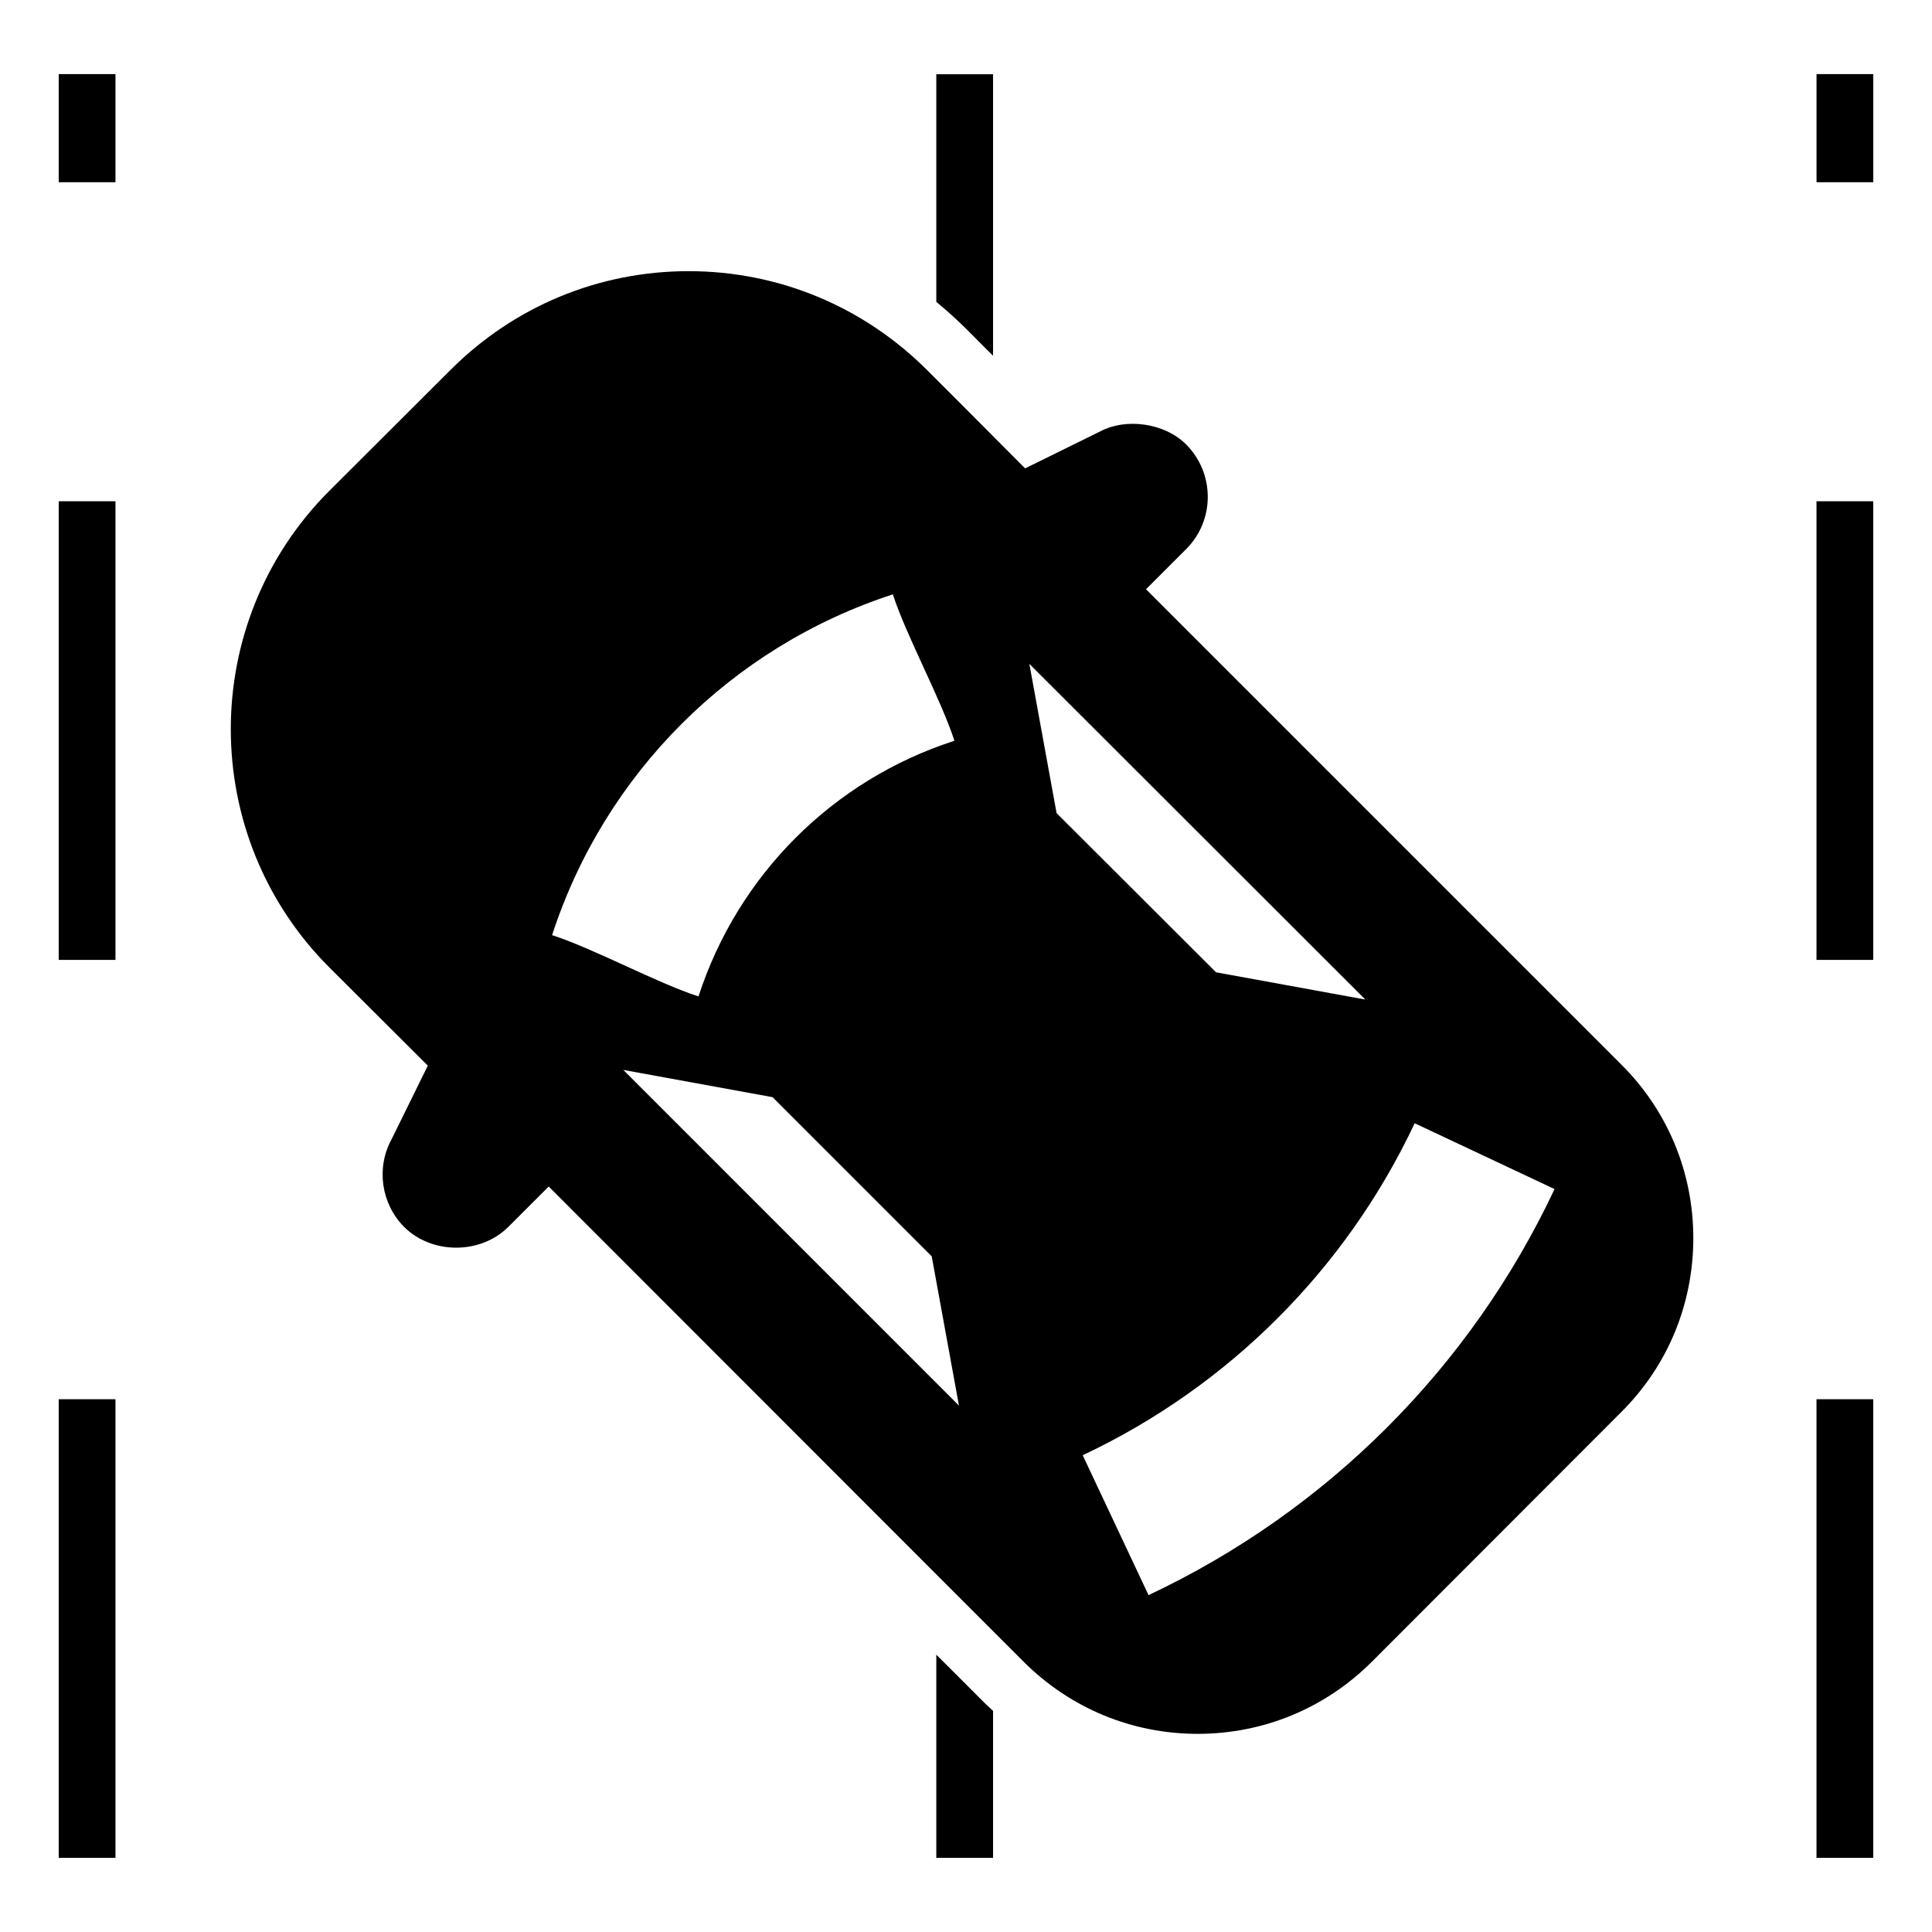 <?xml version="1.0" encoding="UTF-8"?>
<!-- Uploaded to: ICON Repo, www.iconrepo.com, Generator: ICON Repo Mixer Tools -->
<svg fill="#000000" width="800px" height="800px" version="1.1" viewBox="144 144 512 512" xmlns="http://www.w3.org/2000/svg">
 <g>
  <path d="m573.65 426.11-125.95-125.95 10.676-10.676c7.594-7.594 7.594-20.004 0-27.672-5.863-5.867-16.168-7.07-22.859-3.461l-19.852 9.773-16.016-16.094-10-10c-16.918-16.844-39.328-26.168-63.164-26.168s-46.246 9.324-63.09 26.168l-32.184 32.109c-34.742 34.816-34.742 91.438 0.074 126.25l26.094 26.016-9.625 19.551c-4.137 7.594-2.707 17.07 3.309 23.16 7.371 7.371 20.305 7.371 27.672 0l10.68-10.676 110.23 110.31 15.715 15.715c12.332 12.258 28.648 19.023 46.02 19.023 17.445 0 33.762-6.766 46.094-19.023l66.172-66.246c12.332-12.258 19.098-28.648 19.098-46.094 0.004-17.367-6.762-33.762-19.094-46.02zm-193.03-124.6c3.609 11.129 12.707 27.672 16.316 38.801-32.184 10.379-57.375 35.566-67.828 67.75-11.129-3.609-27.672-12.633-38.801-16.242 13.914-42.785 47.527-76.398 90.312-90.309zm-71.438 126.03 39.551 7.219 42.184 42.184 7.219 39.555zm107.61-107.61 89.031 88.957-39.555-7.219-42.262-42.184zm31.582 246.79c-5.789-12.332-11.656-24.738-17.445-37.07 38.648-18.199 69.781-49.328 87.977-87.98 12.332 5.789 24.738 11.656 37.07 17.445-22.254 47.297-60.305 85.348-107.6 107.61z"/>
  <path d="m159.56 276.84h15.039v121.54h-15.039z"/>
  <path d="m159.56 514.81h15.039v121.54h-15.039z"/>
  <path d="m159.56 163.64h15.039v28.652h-15.039z"/>
  <path d="m625.39 276.84h15.039v121.54h-15.039z"/>
  <path d="m625.39 514.81h15.039v121.54h-15.039z"/>
  <path d="m625.4 163.64h15.039v28.652h-15.039z"/>
  <path d="m407.17 597.4v38.953h-15.039v-53.844c13.395 13.324 12 12.125 15.039 14.891z"/>
  <path d="m407.17 163.68v74.594c-5.723-5.582-7.91-8.316-15.039-14.289v-60.305z"/>
 </g>
</svg>
